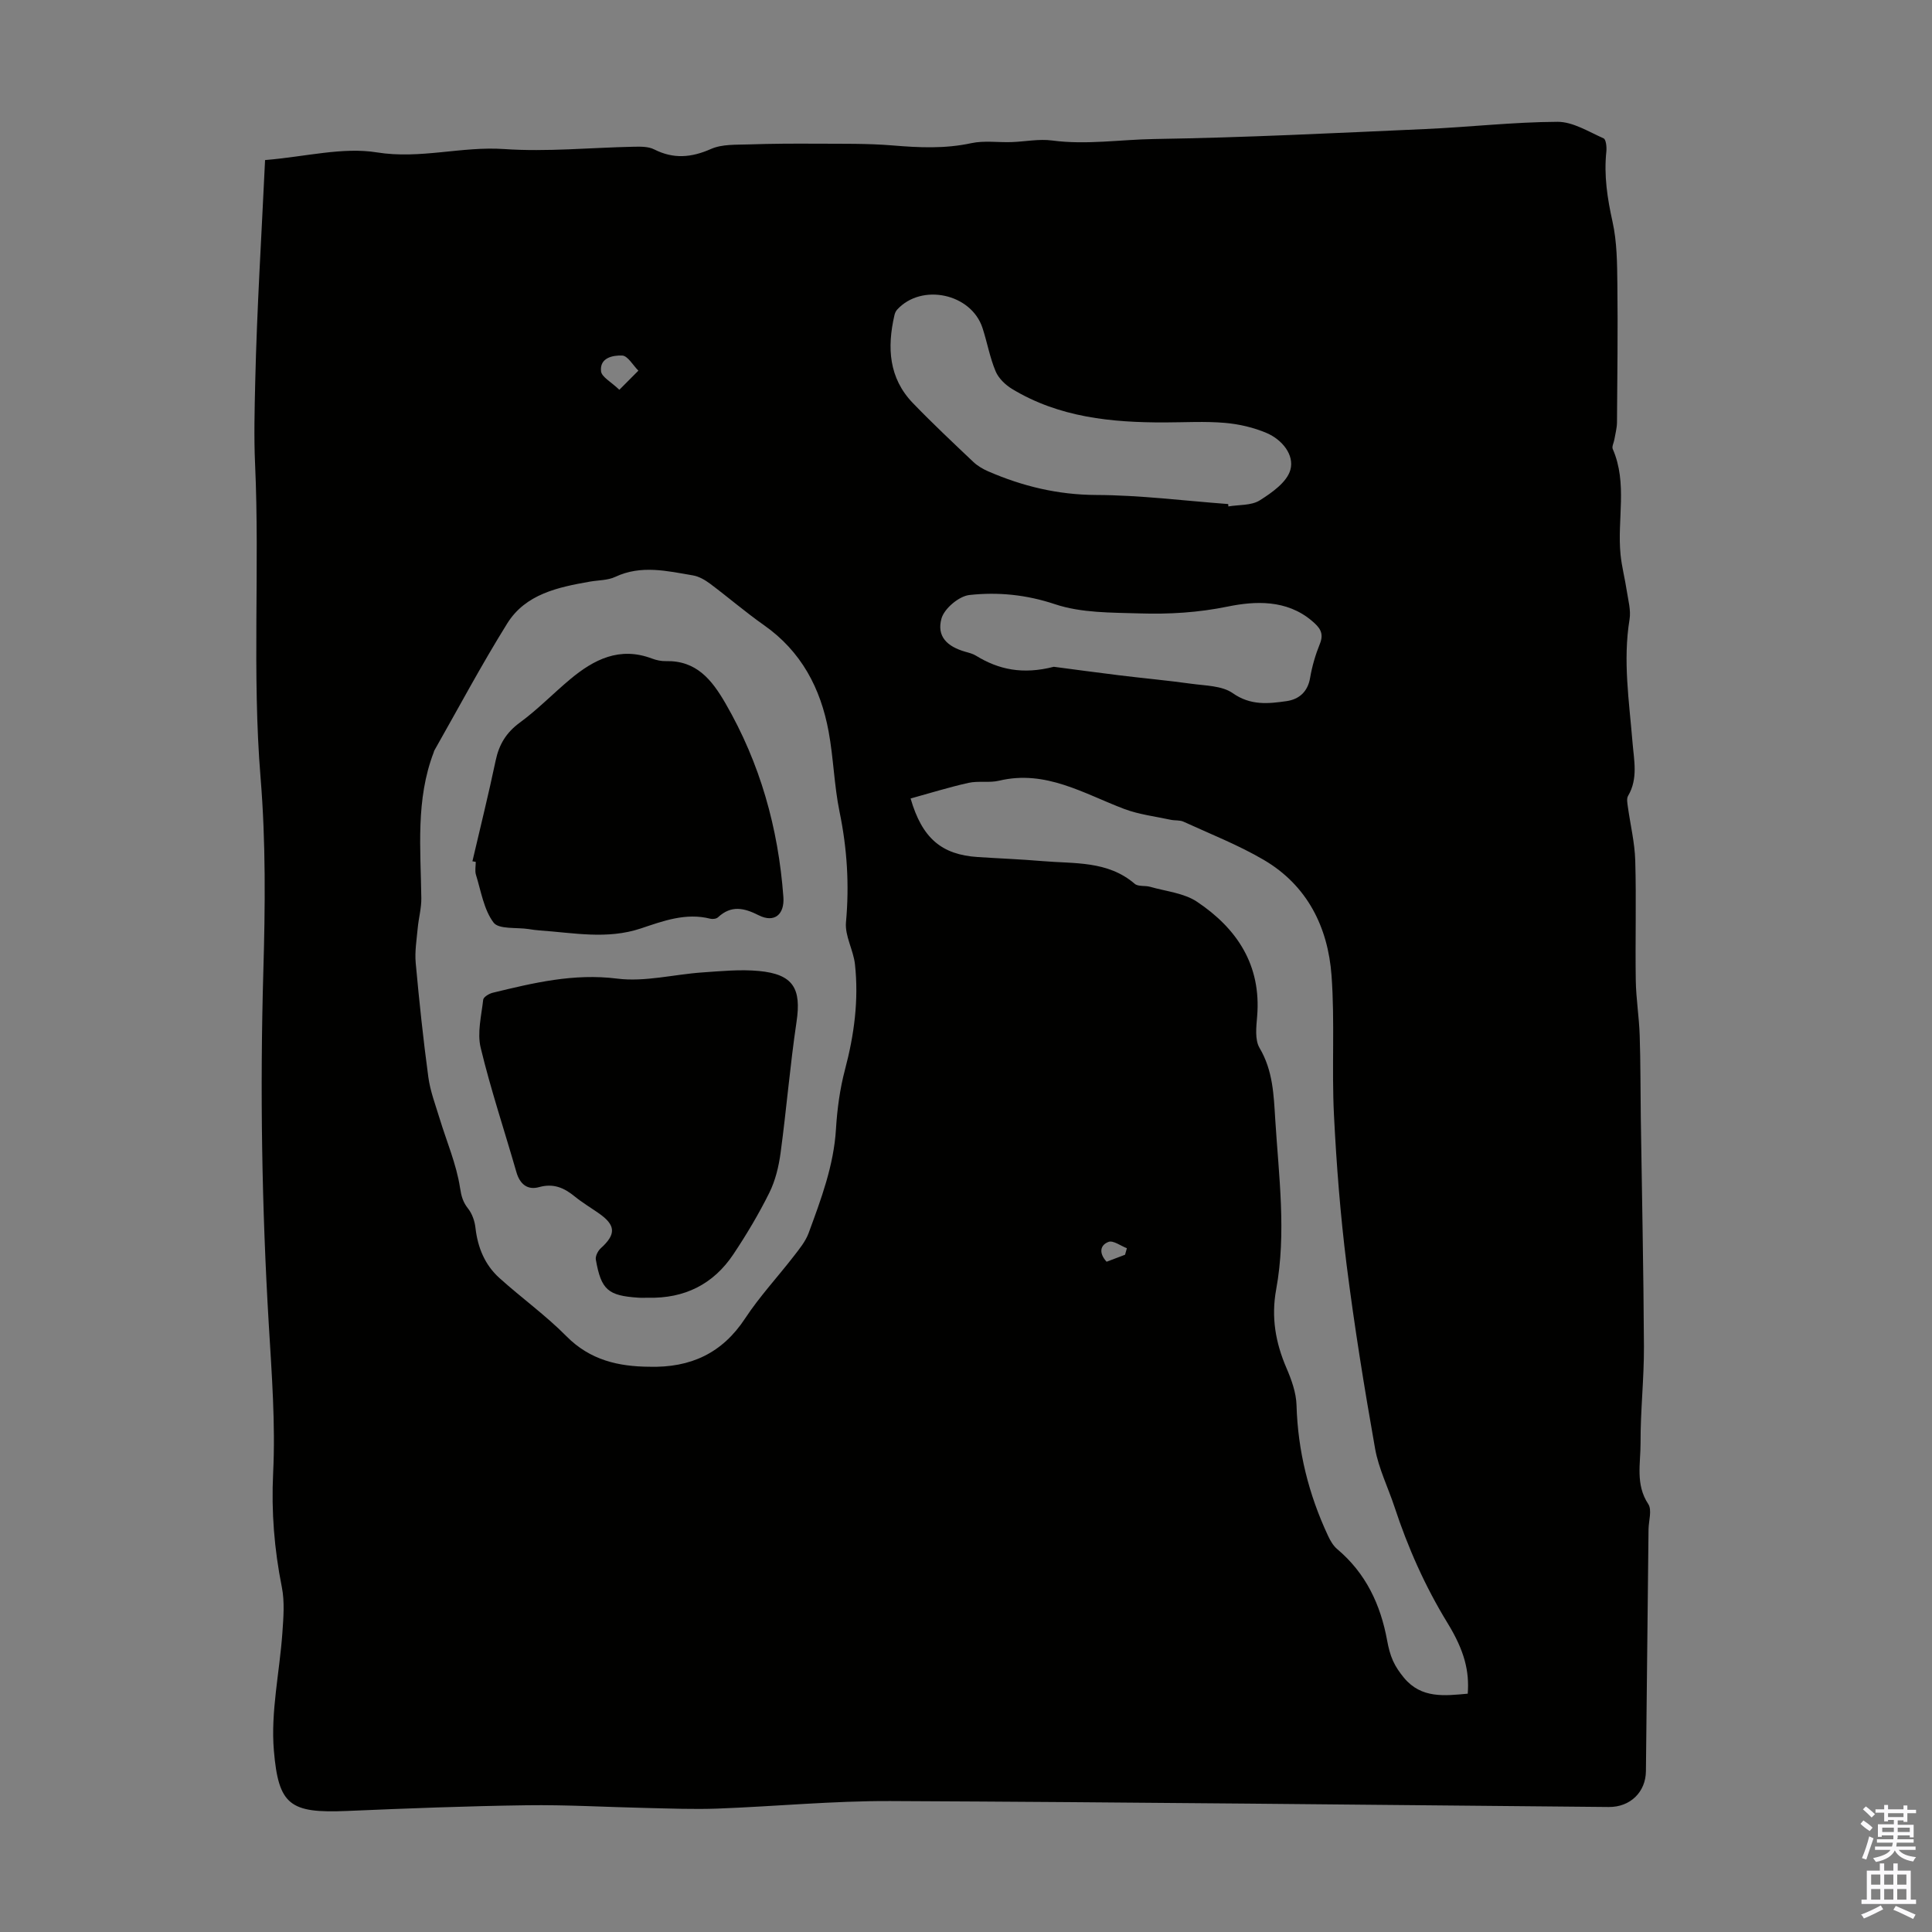 <svg enable-background="new 0 0 400 400" viewBox="0 0 400 400" xmlns="http://www.w3.org/2000/svg"><rect x="0" y="0" width="400" height="400" fill="#808080" stroke="none"/><g fill="#010100"><path d="m54.88 33.14c8.5-.71 16.07-2.73 23.14-1.59 9.02 1.45 17.53-1.3 26.37-.69 8.89.61 17.88-.3 26.82-.48 1.42-.03 3.03-.06 4.23.55 4.01 2.03 7.7 1.71 11.77-.09 2.31-1.02 5.21-.85 7.85-.94 4.68-.16 9.36-.18 14.05-.15 5.23.03 10.49-.07 15.69.36 5.48.46 10.85.71 16.3-.47 2.65-.57 5.52-.13 8.28-.22 2.83-.09 5.71-.7 8.47-.33 7.09.94 14.13-.2 21.18-.31 18.67-.29 37.32-1.23 55.98-2.06 9.16-.4 18.31-1.46 27.46-1.5 3.19-.01 6.43 2.05 9.53 3.42.51.22.67 1.8.58 2.71-.53 4.96.2 9.71 1.28 14.57.93 4.2.95 8.65 1 13 .11 9.5-.01 19.01-.08 28.52-.01 1.2-.35 2.39-.55 3.59-.11.65-.55 1.43-.33 1.93 3.11 7.12.88 14.61 1.62 21.89.25 2.5.91 4.95 1.28 7.44.3 1.98.89 4.05.58 5.95-1.4 8.53-.08 16.95.61 25.41.3 3.75 1.2 7.54-.92 11.14-.33.56-.14 1.5-.04 2.24.51 3.71 1.42 7.4 1.53 11.12.24 8.28-.02 16.57.11 24.85.06 3.79.69 7.56.81 11.35.19 5.68.15 11.36.23 17.04.23 15.8.57 31.6.65 47.39.03 6.66-.73 13.32-.7 19.97.02 4.21-1.1 8.58 1.59 12.64.82 1.23.08 3.49.06 5.28-.18 16.68-.37 33.35-.54 50.03-.04 4.33-3.25 7.46-7.69 7.42-49.57-.44-99.14-1.01-148.71-1.23-11.94-.05-23.87 1.11-35.82 1.56-4.9.18-9.82-.02-14.72-.13-8.27-.18-16.54-.68-24.81-.56-12.39.17-24.78.65-37.17 1.18-11.84.5-14.19-1.18-15.15-12.54-.67-7.99 1.19-16.19 1.76-24.3.22-3.16.5-6.45-.11-9.51-1.56-7.82-2.19-15.55-1.8-23.6.5-10.22-.29-20.52-.9-30.76-1.45-24.35-1.83-48.69-1.13-73.08.39-13.36.52-26.81-.57-40.11-1.78-21.66-.16-43.34-1.14-65-.25-5.53-.1-11.27.03-16.91.35-15.21 1.31-30.39 2.04-45.99zm79.52 249.83c8.61.24 15.14-2.82 19.86-9.99 2.99-4.55 6.75-8.59 10.09-12.91 1.15-1.49 2.42-3.03 3.06-4.76 2.57-7 5.22-13.98 5.67-21.58.25-4.11.81-8.28 1.86-12.25 1.91-7.2 2.88-14.45 2.07-21.84-.32-2.93-2.11-5.87-1.86-8.68.71-7.74.24-15.28-1.33-22.88-1.12-5.46-1.25-11.12-2.26-16.61-1.65-8.98-5.67-16.62-13.39-22.04-3.84-2.7-7.41-5.78-11.17-8.59-1.04-.77-2.28-1.5-3.53-1.71-5.36-.91-10.73-2.22-16.1.31-1.56.73-3.49.67-5.25.98-6.59 1.16-13.31 2.56-17.11 8.67-5.35 8.59-10.11 17.54-15.11 26.34-.05.09-.06.22-.1.32-3.77 9.82-2.7 20.04-2.57 30.2.03 2.08-.56 4.15-.75 6.24-.22 2.39-.63 4.83-.41 7.2.72 7.88 1.55 15.76 2.61 23.6.39 2.92 1.48 5.75 2.34 8.59 1.45 4.77 3.47 9.44 4.22 14.31.28 1.83.61 2.99 1.69 4.36.84 1.07 1.36 2.59 1.51 3.96.46 4.06 1.93 7.65 4.94 10.37 4.56 4.12 9.6 7.73 13.9 12.08 4.93 4.99 10.86 6.26 17.12 6.31zm169.48 67.69c.35-4.63-.64-8.85-4.19-14.64-4.64-7.58-8.2-15.6-10.97-24.02-1.33-4.03-3.28-7.93-4.02-12.06-2.24-12.65-4.29-25.34-5.9-38.08-1.29-10.3-2.1-20.69-2.62-31.06-.48-9.59.2-19.26-.5-28.83-.74-10.03-5.03-18.66-14.03-23.94-5.27-3.09-11.04-5.35-16.62-7.91-.77-.35-1.76-.21-2.63-.39-3.22-.7-6.57-1.09-9.63-2.24-8.38-3.17-16.26-8.16-25.9-5.86-2.03.49-4.29 0-6.34.45-4.04.9-8.01 2.14-12 3.24 2.39 8.27 6.46 11.63 13.88 12.12 4.46.29 8.94.46 13.39.84 6.6.57 13.51-.13 19.13 4.7.72.62 2.16.32 3.22.63 3.27.94 6.99 1.28 9.7 3.1 8.28 5.55 13.3 13.12 12.43 23.69-.18 2.19-.51 4.87.5 6.57 2.78 4.7 2.93 9.74 3.25 14.86.73 11.71 2.33 23.44.19 35.12-1.06 5.77-.14 11.02 2.13 16.29 1.04 2.42 2 5.08 2.08 7.66.27 9.53 2.52 18.52 6.54 27.1.46.99 1.07 2.04 1.89 2.73 5.93 4.99 8.98 11.49 10.34 18.96.26 1.42.62 2.87 1.21 4.18.57 1.26 1.39 2.44 2.28 3.51 3.6 4.33 8.41 3.71 13.19 3.28zm-49.59-246.3c.01.16.02.33.03.49 2.19-.37 4.75-.16 6.49-1.25 2.53-1.59 5.65-3.79 6.35-6.33.86-3.11-1.74-6.26-4.9-7.61-2.71-1.16-5.74-1.86-8.68-2.11-4.11-.35-8.27-.1-12.41-.09-11.05.03-21.89-1.04-31.61-6.92-1.4-.85-2.82-2.21-3.43-3.67-1.2-2.86-1.74-5.99-2.71-8.96-2.33-7.15-12.61-9.34-17.68-3.8-.28.31-.47.75-.56 1.17-1.53 6.65-1.19 12.98 3.83 18.18 4.03 4.18 8.28 8.17 12.5 12.17.86.82 1.97 1.47 3.07 1.95 7.13 3.1 14.43 4.86 22.36 4.9 9.1.03 18.23 1.2 27.35 1.88zm-36.11 33.69c3.85.5 8.69 1.17 13.53 1.76 4.97.61 9.96 1.06 14.92 1.75 2.94.41 6.38.39 8.61 1.96 3.69 2.59 7.36 2.18 11.14 1.64 2.54-.37 4.37-1.9 4.86-4.8.41-2.41 1.11-4.81 2.03-7.07.93-2.29-.11-3.44-1.69-4.78-5.23-4.41-11.76-4.08-17.38-2.93-6.14 1.26-12.15 1.61-18.23 1.42-5.88-.18-12.08-.08-17.53-1.9-5.96-1.99-11.81-2.56-17.74-1.91-2.16.24-5.21 2.81-5.78 4.88-1.01 3.67 1.13 5.79 4.98 6.88.75.21 1.54.41 2.18.81 4.66 2.86 9.63 3.95 16.1 2.29zm-89.95-57.35c1.7-1.71 2.82-2.84 3.94-3.96-1.12-1.11-2.2-3.09-3.36-3.13-1.86-.07-4.69.42-4.37 3.27.14 1.18 2.06 2.16 3.79 3.82zm104.7 179.08c.13-.45.25-.9.38-1.35-1.29-.49-2.83-1.67-3.8-1.31-1.84.69-1.97 2.41-.4 4.11 1.24-.47 2.53-.96 3.82-1.45z"/><path d="m134.17 268.68c-.67 0-1.34.04-2.01-.01-6.28-.41-7.7-1.62-8.8-7.89-.12-.71.43-1.8 1.01-2.33 3.23-2.91 3.15-4.8-.45-7.29-1.65-1.15-3.39-2.19-4.95-3.46-2.19-1.79-4.39-2.75-7.36-1.92-2.4.67-3.98-.62-4.69-3.09-2.47-8.59-5.31-17.08-7.4-25.76-.75-3.1.15-6.64.52-9.95.06-.56 1.21-1.25 1.97-1.44 8.45-2.05 16.77-4.06 25.76-2.93 5.74.73 11.76-.88 17.66-1.28 3.89-.27 7.83-.66 11.68-.3 7.12.67 8.84 3.62 7.8 10.55-1.34 9.01-2.08 18.1-3.3 27.13-.38 2.81-1.08 5.71-2.32 8.22-2.18 4.39-4.71 8.64-7.43 12.72-4.16 6.26-10.16 9.22-17.69 9.03z"/><path d="m97.81 178.32c1.62-6.95 3.34-13.87 4.81-20.85.7-3.34 2.19-5.8 5.01-7.87 3.69-2.7 6.9-6.03 10.42-8.97 4.92-4.11 10.24-6.8 16.89-4.3.93.35 1.97.58 2.96.55 6.29-.14 9.48 3.87 12.29 8.72 7.19 12.43 10.95 25.86 12 40.1.27 3.67-1.89 5.41-5.08 3.81-3.08-1.56-5.72-2.14-8.46.41-.34.32-1.1.41-1.59.29-5.07-1.29-9.77.47-14.37 2.01-7 2.34-13.95.9-20.93.42-.78-.05-1.56-.17-2.33-.29-2.5-.38-6.17.1-7.25-1.35-2.02-2.7-2.59-6.51-3.64-9.89-.25-.82-.04-1.78-.04-2.67-.23-.03-.46-.07-.69-.12z"/></g><path d="m385.2 377.6.6-.7c.6.4 1.3.9 1.9 1.5l-.6.7c-.8-.5-1.4-1-1.9-1.5zm.3 7.1c.6-1.4 1.1-2.9 1.5-4.5.3.1.6.3.9.4-.5 1.4-1 2.9-1.5 4.4zm.2-10.1.6-.6c.7.5 1.3 1.1 1.9 1.6l-.7.7c-.6-.6-1.2-1.2-1.8-1.7zm8.4-.8h.8v.9h1.8v.7h-1.8v1.8h-.8v-.3h-1.2v.9h3.3v2.6h-.8v-.4h-2.5c0 .3 0 .6-.1.8h3.4v.7h-3.5c0 .3-.1.6-.1.8h4v.7h-3.5c.7.9 1.9 1.3 3.6 1.5-.2.2-.4.5-.6.9-1.9-.3-3.2-1.1-3.8-2.3-.5 1.1-1.8 2-3.9 2.4-.2-.3-.4-.5-.6-.8 1.9-.4 3.1-.9 3.6-1.7h-3.2v-.7h3.5c.1-.2.1-.5.2-.8h-3.3v-.7h3.4c0-.2 0-.5 0-.8h-2.4v.3h-.8v-2.6h3.3v-.9h-1.2v.3h-.8v-1.8h-1.8v-.7h1.8v-.9h.8v.9h3.2zm-4.4 5.5h2.4c0-.3 0-.6 0-.9h-2.4zm1.2-3.1h3.2v-.8h-3.2zm4.4 2.2h-2.4v.9h2.5v-.9z" fill="#fbfafc"/><path d="m389.2 385.8h.9v1.5h1.9v-1.5h.9v1.5h2.7v6h1.1v.9h-11.3v-.9h1.1v-6h2.7zm.2 8.7.5.8c-1.2.6-2.5 1.3-4 1.9-.2-.3-.3-.6-.6-.8 1.6-.6 3-1.3 4.1-1.9zm-2-4.3h1.9v-2.1h-1.9zm0 3.1h1.9v-2.2h-1.9zm2.7-3.1h1.9v-2.1h-1.9zm0 3.1h1.9v-2.2h-1.9zm2.4 1.3c1.4.6 2.7 1.2 4.1 1.8l-.5.9c-1.5-.7-2.8-1.4-4.1-1.9zm2.2-6.5h-1.9v2.1h1.9zm-1.9 5.2h1.9v-2.2h-1.9z" fill="#fbfafc"/></svg>